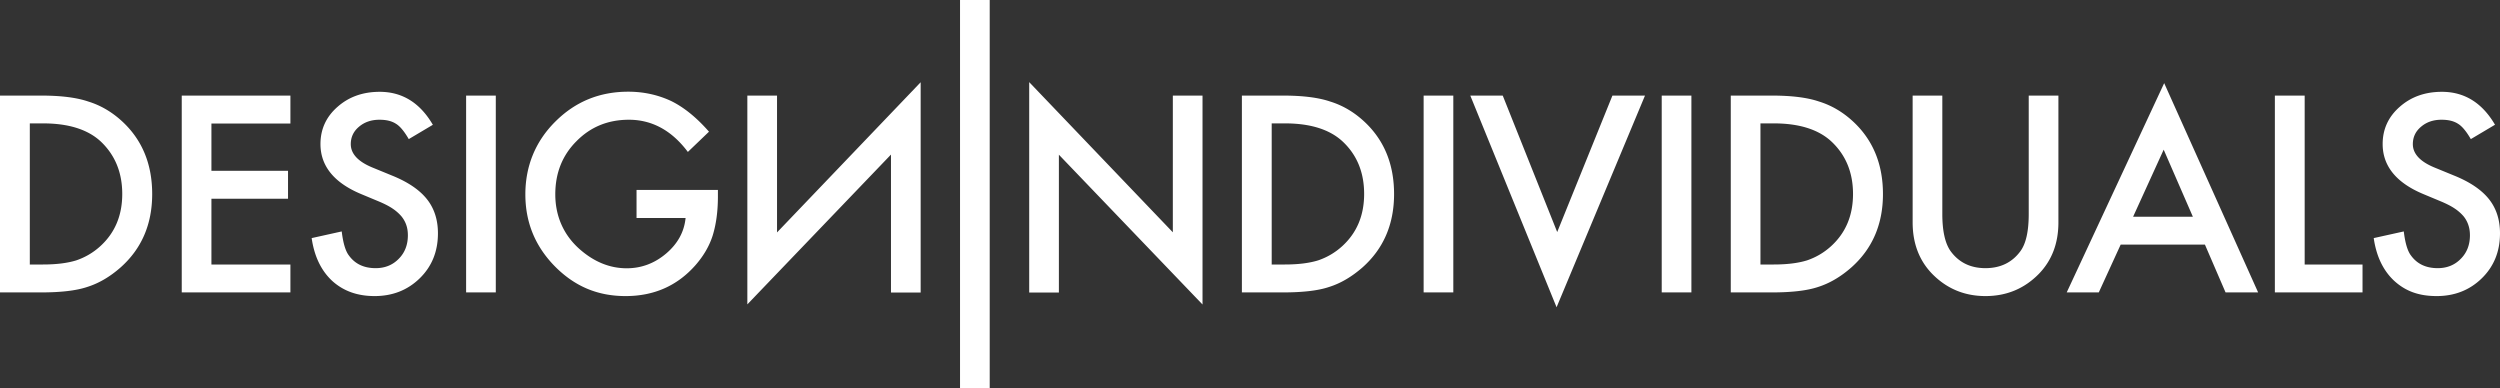 <svg xmlns="http://www.w3.org/2000/svg" data-name="Layer 2" viewBox="0 0 198.77 30.85"><rect x="0" y="0" width="198.77" height="30.85" fill="#333333" stroke="none"/><path fill="#fff" d="M0 23.25V7.6h3.28c1.58 0 2.82.16 3.73.47.98.3 1.87.82 2.67 1.55 1.61 1.47 2.42 3.41 2.42 5.81s-.84 4.35-2.52 5.84c-.84.74-1.73 1.26-2.66 1.55-.87.29-2.09.43-3.68.43H0zm2.36-2.22h1.06c1.06 0 1.94-.11 2.65-.33.7-.24 1.34-.61 1.91-1.13 1.16-1.06 1.74-2.44 1.74-4.15S9.14 12.31 8 11.24c-1.03-.95-2.56-1.43-4.57-1.43H2.37v11.21zM23.09 9.82h-6.28v3.76h6.09v2.22h-6.09v5.23h6.28v2.22h-8.64V7.6h8.64v2.22zm11.33.1-1.92 1.14c-.36-.62-.7-1.03-1.02-1.22-.34-.22-.77-.32-1.31-.32-.65 0-1.2.19-1.63.56-.43.36-.65.82-.65 1.38 0 .76.57 1.38 1.7 1.85l1.56.64c1.27.51 2.2 1.14 2.79 1.88.59.74.88 1.65.88 2.72 0 1.44-.48 2.63-1.44 3.57-.97.95-2.17 1.42-3.6 1.42-1.36 0-2.48-.4-3.37-1.21-.87-.81-1.42-1.94-1.63-3.4l2.39-.53c.11.92.3 1.56.57 1.91.49.68 1.2 1.01 2.13 1.01.74 0 1.35-.25 1.83-.74.49-.49.73-1.12.73-1.87 0-.3-.04-.58-.13-.83a2.23 2.23 0 0 0-.4-.7 3.46 3.46 0 0 0-.69-.6c-.28-.19-.62-.36-1.01-.53l-1.51-.63c-2.14-.9-3.21-2.23-3.21-3.97 0-1.17.45-2.16 1.35-2.95.9-.8 2.02-1.2 3.36-1.2 1.8 0 3.21.88 4.23 2.63zm5-2.32v15.65h-2.36V7.6h2.36zm11.19 7.5h6.47v.52c0 1.18-.14 2.22-.42 3.12-.27.84-.73 1.62-1.37 2.35-1.45 1.64-3.3 2.45-5.55 2.45s-4.07-.79-5.63-2.37c-1.56-1.59-2.34-3.49-2.34-5.72s.79-4.2 2.38-5.78c1.59-1.59 3.52-2.38 5.8-2.38 1.22 0 2.37.25 3.43.75 1.01.5 2.01 1.31 2.99 2.43l-1.68 1.61c-1.28-1.71-2.85-2.56-4.69-2.56-1.66 0-3.05.57-4.17 1.71-1.12 1.12-1.68 2.53-1.68 4.22s.63 3.18 1.88 4.31c1.17 1.05 2.44 1.57 3.8 1.57 1.16 0 2.21-.39 3.13-1.17.93-.79 1.44-1.73 1.55-2.83h-3.9v-2.22zm20.23 8.15V12.29L59.42 24.2V7.6h2.36v10.88L73.2 6.54v16.72h-2.36zM78.69 0v30.85h-2.36V0h2.36zm3.14 23.25V6.53l11.42 11.94V7.6h2.36v16.61L84.19 12.3v10.96h-2.36zm16.91 0V7.6h3.28c1.57 0 2.82.16 3.73.47.98.3 1.87.82 2.67 1.55 1.61 1.47 2.42 3.41 2.42 5.81s-.84 4.35-2.52 5.84c-.85.74-1.73 1.26-2.66 1.55-.86.29-2.09.43-3.68.43h-3.24zm2.36-2.22h1.06c1.06 0 1.94-.11 2.65-.33.7-.24 1.34-.61 1.91-1.13 1.16-1.06 1.74-2.44 1.74-4.15s-.57-3.11-1.72-4.18c-1.03-.95-2.56-1.43-4.57-1.43h-1.06v11.21zM115.55 7.6v15.65h-2.36V7.6h2.36zm3.93 0 4.33 10.85L128.2 7.6h2.59l-7.03 16.83L116.9 7.6h2.59zm15 0v15.65h-2.36V7.6h2.36zm3.13 15.65V7.6h3.28c1.58 0 2.82.16 3.73.47.98.3 1.87.82 2.67 1.55 1.61 1.47 2.42 3.41 2.42 5.81s-.84 4.35-2.52 5.84c-.84.74-1.73 1.26-2.65 1.55-.87.29-2.09.43-3.68.43h-3.24zm2.36-2.22h1.06c1.06 0 1.94-.11 2.65-.33.7-.24 1.34-.61 1.91-1.13 1.16-1.06 1.74-2.44 1.74-4.15s-.58-3.11-1.73-4.18c-1.03-.95-2.56-1.43-4.57-1.43h-1.06v11.21zM154.43 7.6v9.42c0 1.34.22 2.33.66 2.95.66.9 1.58 1.35 2.77 1.35s2.12-.45 2.78-1.35c.44-.6.66-1.58.66-2.95V7.6h2.36v10.08c0 1.65-.51 3.01-1.54 4.08-1.16 1.19-2.58 1.78-4.26 1.78s-3.1-.6-4.25-1.78c-1.03-1.07-1.54-2.43-1.54-4.08V7.6h2.36zm20.88 11.85h-6.7l-1.74 3.8h-2.55l7.75-16.64 7.47 16.64h-2.59l-1.64-3.8zm-.96-2.22-2.32-5.33-2.43 5.33h4.75zm8.89-9.63v13.43h4.6v2.22h-6.97V7.6h2.36zm15.13 2.32-1.92 1.14c-.36-.62-.7-1.03-1.02-1.22-.34-.22-.77-.32-1.31-.32-.66 0-1.2.19-1.63.56-.43.36-.65.82-.65 1.38 0 .76.57 1.38 1.7 1.85l1.56.64c1.27.51 2.2 1.14 2.79 1.88.59.74.88 1.65.88 2.72 0 1.44-.48 2.63-1.44 3.57-.97.95-2.17 1.42-3.6 1.42s-2.48-.4-3.37-1.21c-.87-.81-1.42-1.94-1.63-3.4l2.39-.53c.11.92.3 1.56.57 1.91.49.68 1.2 1.01 2.13 1.01.74 0 1.35-.25 1.83-.74.49-.49.73-1.12.73-1.87 0-.3-.04-.58-.13-.83a2.2 2.2 0 0 0-.39-.7 3.46 3.46 0 0 0-.69-.6c-.28-.19-.62-.36-1.01-.53l-1.51-.63c-2.14-.9-3.21-2.23-3.21-3.97 0-1.17.45-2.16 1.35-2.95.9-.8 2.02-1.2 3.36-1.2 1.8 0 3.21.88 4.23 2.63z"/></svg>